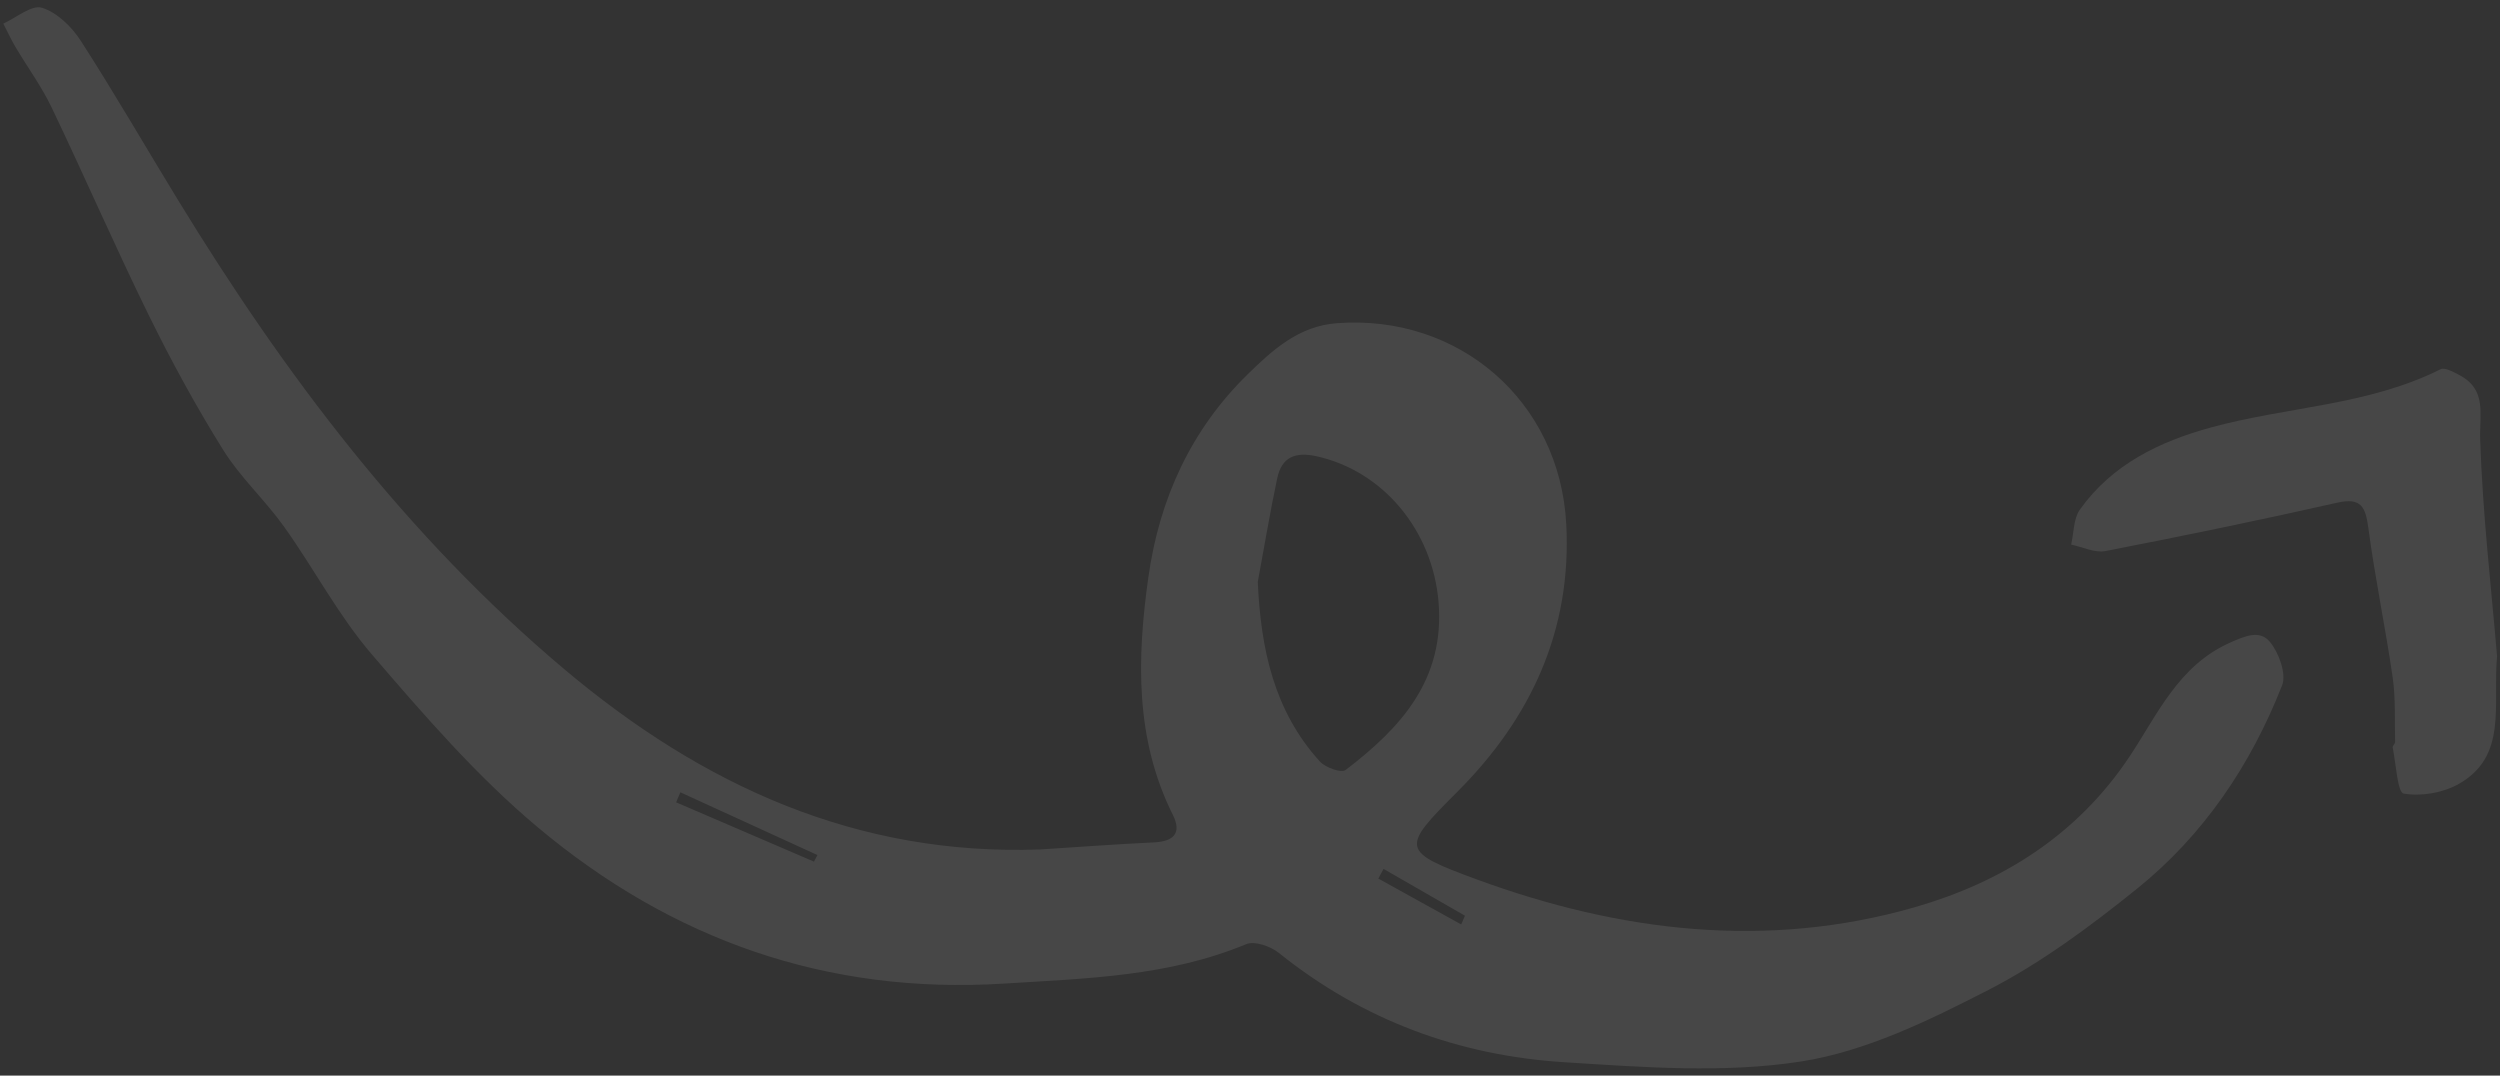 <svg width="172" height="74" viewBox="0 0 172 74" fill="none" xmlns="http://www.w3.org/2000/svg">
<rect x="0" y="0" width="172" height="74" fill="#333333" stroke="none"/>
<g opacity="0.1">
<path fill-rule="evenodd" clip-rule="evenodd" d="M171.797 45.142C171.4 40.424 170.803 35.349 170.637 30.259C170.578 28.48 171.121 26.8 169.184 25.794C168.786 25.587 168.204 25.258 167.909 25.405C162.913 27.91 157.337 27.974 152.096 29.414C148.586 30.379 145.317 31.941 143.096 35.061C142.653 35.684 142.683 36.658 142.496 37.47C143.286 37.631 144.123 38.055 144.855 37.913C150.181 36.878 155.497 35.783 160.789 34.587C162.45 34.212 162.75 34.865 162.947 36.351C163.401 39.78 164.121 43.17 164.614 46.594C164.826 48.057 164.746 49.564 164.783 51.051C164.786 51.175 164.595 51.318 164.617 51.426C164.844 52.541 164.951 54.525 165.369 54.597C166.577 54.807 168.079 54.55 169.168 53.932C172.535 52.021 171.496 48.525 171.797 45.142Z" fill="white"/>
<path fill-rule="evenodd" clip-rule="evenodd" d="M100.789 63.001C100.704 63.201 100.617 63.402 100.531 63.602L94.828 60.445C94.948 60.222 95.068 60.001 95.188 59.78C97.055 60.853 98.923 61.928 100.789 63.001ZM56.241 58.828C56.161 58.979 56.081 59.129 56.001 59.28C52.84 57.92 49.679 56.56 46.517 55.2C46.614 54.97 46.712 54.74 46.809 54.51C49.953 55.949 53.097 57.389 56.241 58.828ZM86.535 40.036C86.976 37.66 87.371 35.274 87.872 32.911C88.181 31.452 89.105 31.067 90.572 31.389C95.165 32.4 98.564 36.503 98.972 41.422C99.416 46.784 96.354 50.09 92.577 52.976C92.282 53.202 91.188 52.811 90.805 52.389C87.653 48.917 86.742 44.654 86.535 40.036ZM71.579 58.442C58.954 58.9 48.339 54.053 38.824 46.041C27.991 36.92 19.59 25.777 12.231 13.737C10.002 10.091 7.865 6.385 5.551 2.797C4.931 1.834 3.917 0.852 2.887 0.534C2.176 0.314 1.126 1.22 0.227 1.624C0.504 2.16 0.757 2.712 1.063 3.229C1.889 4.623 2.859 5.944 3.555 7.4C5.822 12.137 7.914 16.96 10.228 21.672C11.789 24.848 13.491 27.968 15.361 30.965C16.542 32.858 18.242 34.411 19.544 36.237C21.609 39.13 23.283 42.347 25.582 45.023C29.159 49.189 32.805 53.403 36.985 56.907C46.225 64.651 56.889 68.436 69.077 67.671C74.749 67.315 80.372 67.185 85.733 64.96C86.319 64.717 87.414 65.102 87.987 65.561C93.753 70.193 100.379 72.625 107.622 73.081C113.042 73.423 118.596 73.858 123.906 73.031C128.36 72.338 132.712 70.211 136.804 68.108C140.442 66.237 143.818 63.729 147.028 61.143C151.601 57.459 154.855 52.641 157.009 47.15C157.318 46.361 156.786 44.903 156.168 44.159C155.482 43.332 154.496 43.729 153.373 44.239C149.858 45.834 148.433 49.162 146.52 52.039C142.897 57.489 137.689 60.707 131.731 62.419C121.564 65.341 111.45 64.113 101.635 60.516C96.333 58.572 96.385 58.352 100.248 54.493C105.334 49.415 108.147 43.353 107.758 36.049C107.306 27.572 100.356 21.612 91.987 22.235C89.359 22.431 87.57 24.061 85.852 25.739C81.95 29.55 79.769 34.307 79.009 39.703C78.221 45.285 78.076 50.824 80.696 56.072C81.328 57.34 80.72 57.893 79.399 57.956C76.79 58.079 74.185 58.276 71.579 58.442Z" fill="white"/>
</g>
</svg>
